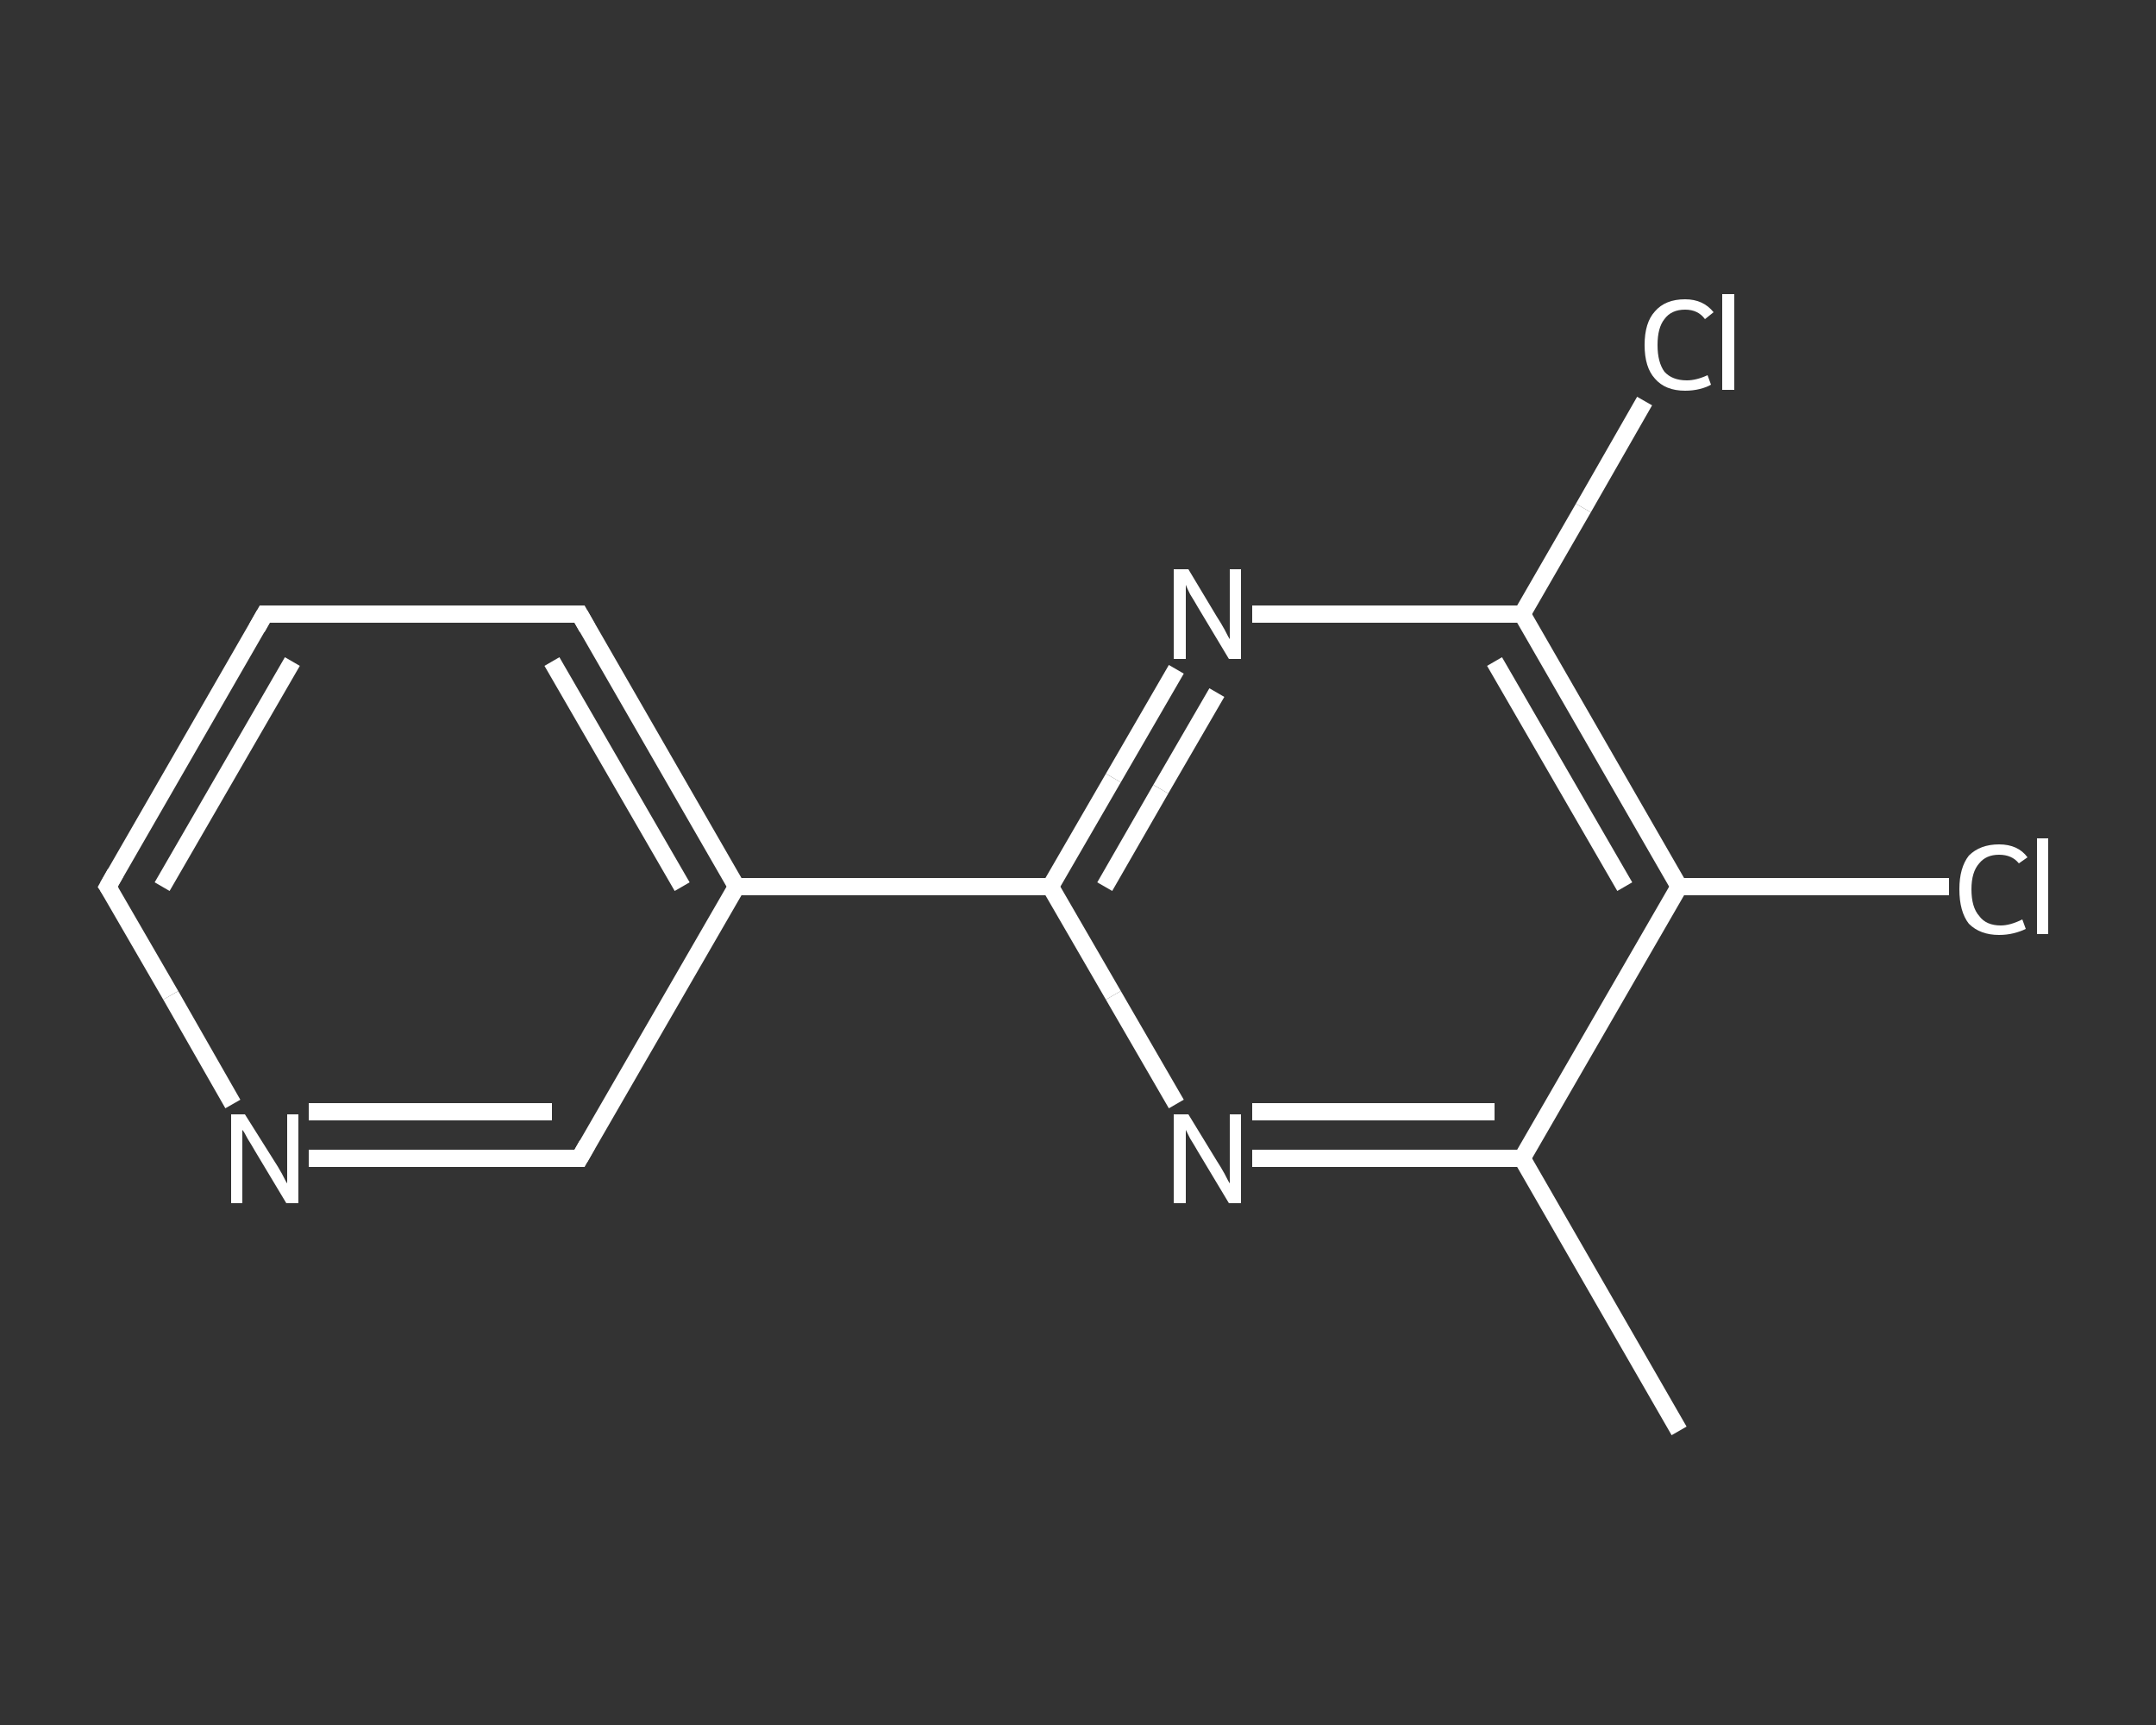 <?xml version='1.0' encoding='iso-8859-1'?>
<svg version='1.1' baseProfile='full'
              xmlns='http://www.w3.org/2000/svg'
                      xmlns:rdkit='http://www.rdkit.org/xml'
                      xmlns:xlink='http://www.w3.org/1999/xlink'
                  xml:space='preserve'
width='250px' height='200px' viewBox='0 0 250 200'>
<rect x="0" y="0" width="250" height="200" fill="#333333" stroke="none"/>
<!-- END OF HEADER -->
<rect style='opacity:1.0;fill:transparent;stroke:none' width='250.0' height='200.0' x='0.0' y='0.0'> </rect>
<path class='bond-0 atom-0 atom-1' d='M 194.7,165.9 L 176.5,134.3' style='fill:none;fill-rule:evenodd;stroke:#FFFFFF;stroke-width:2.0px;stroke-linecap:butt;stroke-linejoin:miter;stroke-opacity:1' />
<path class='bond-1 atom-1 atom-2' d='M 176.5,134.3 L 160.8,134.3' style='fill:none;fill-rule:evenodd;stroke:#FFFFFF;stroke-width:2.0px;stroke-linecap:butt;stroke-linejoin:miter;stroke-opacity:1' />
<path class='bond-1 atom-1 atom-2' d='M 160.8,134.3 L 145.2,134.3' style='fill:none;fill-rule:evenodd;stroke:#FFFFFF;stroke-width:2.0px;stroke-linecap:butt;stroke-linejoin:miter;stroke-opacity:1' />
<path class='bond-1 atom-1 atom-2' d='M 173.3,128.9 L 159.2,128.9' style='fill:none;fill-rule:evenodd;stroke:#FFFFFF;stroke-width:2.0px;stroke-linecap:butt;stroke-linejoin:miter;stroke-opacity:1' />
<path class='bond-1 atom-1 atom-2' d='M 159.2,128.9 L 145.2,128.9' style='fill:none;fill-rule:evenodd;stroke:#FFFFFF;stroke-width:2.0px;stroke-linecap:butt;stroke-linejoin:miter;stroke-opacity:1' />
<path class='bond-2 atom-2 atom-3' d='M 136.4,128.0 L 129.1,115.4' style='fill:none;fill-rule:evenodd;stroke:#FFFFFF;stroke-width:2.0px;stroke-linecap:butt;stroke-linejoin:miter;stroke-opacity:1' />
<path class='bond-2 atom-2 atom-3' d='M 129.1,115.4 L 121.8,102.8' style='fill:none;fill-rule:evenodd;stroke:#FFFFFF;stroke-width:2.0px;stroke-linecap:butt;stroke-linejoin:miter;stroke-opacity:1' />
<path class='bond-3 atom-3 atom-4' d='M 121.8,102.8 L 85.4,102.8' style='fill:none;fill-rule:evenodd;stroke:#FFFFFF;stroke-width:2.0px;stroke-linecap:butt;stroke-linejoin:miter;stroke-opacity:1' />
<path class='bond-4 atom-4 atom-5' d='M 85.4,102.8 L 67.2,71.2' style='fill:none;fill-rule:evenodd;stroke:#FFFFFF;stroke-width:2.0px;stroke-linecap:butt;stroke-linejoin:miter;stroke-opacity:1' />
<path class='bond-4 atom-4 atom-5' d='M 79.1,102.8 L 64.0,76.7' style='fill:none;fill-rule:evenodd;stroke:#FFFFFF;stroke-width:2.0px;stroke-linecap:butt;stroke-linejoin:miter;stroke-opacity:1' />
<path class='bond-5 atom-5 atom-6' d='M 67.2,71.2 L 30.7,71.2' style='fill:none;fill-rule:evenodd;stroke:#FFFFFF;stroke-width:2.0px;stroke-linecap:butt;stroke-linejoin:miter;stroke-opacity:1' />
<path class='bond-6 atom-6 atom-7' d='M 30.7,71.2 L 12.5,102.8' style='fill:none;fill-rule:evenodd;stroke:#FFFFFF;stroke-width:2.0px;stroke-linecap:butt;stroke-linejoin:miter;stroke-opacity:1' />
<path class='bond-6 atom-6 atom-7' d='M 33.9,76.7 L 18.8,102.8' style='fill:none;fill-rule:evenodd;stroke:#FFFFFF;stroke-width:2.0px;stroke-linecap:butt;stroke-linejoin:miter;stroke-opacity:1' />
<path class='bond-7 atom-7 atom-8' d='M 12.5,102.8 L 19.8,115.4' style='fill:none;fill-rule:evenodd;stroke:#FFFFFF;stroke-width:2.0px;stroke-linecap:butt;stroke-linejoin:miter;stroke-opacity:1' />
<path class='bond-7 atom-7 atom-8' d='M 19.8,115.4 L 27.0,128.0' style='fill:none;fill-rule:evenodd;stroke:#FFFFFF;stroke-width:2.0px;stroke-linecap:butt;stroke-linejoin:miter;stroke-opacity:1' />
<path class='bond-8 atom-8 atom-9' d='M 35.8,134.3 L 51.5,134.3' style='fill:none;fill-rule:evenodd;stroke:#FFFFFF;stroke-width:2.0px;stroke-linecap:butt;stroke-linejoin:miter;stroke-opacity:1' />
<path class='bond-8 atom-8 atom-9' d='M 51.5,134.3 L 67.2,134.3' style='fill:none;fill-rule:evenodd;stroke:#FFFFFF;stroke-width:2.0px;stroke-linecap:butt;stroke-linejoin:miter;stroke-opacity:1' />
<path class='bond-8 atom-8 atom-9' d='M 35.8,128.9 L 49.9,128.9' style='fill:none;fill-rule:evenodd;stroke:#FFFFFF;stroke-width:2.0px;stroke-linecap:butt;stroke-linejoin:miter;stroke-opacity:1' />
<path class='bond-8 atom-8 atom-9' d='M 49.9,128.9 L 64.0,128.9' style='fill:none;fill-rule:evenodd;stroke:#FFFFFF;stroke-width:2.0px;stroke-linecap:butt;stroke-linejoin:miter;stroke-opacity:1' />
<path class='bond-9 atom-3 atom-10' d='M 121.8,102.8 L 129.1,90.2' style='fill:none;fill-rule:evenodd;stroke:#FFFFFF;stroke-width:2.0px;stroke-linecap:butt;stroke-linejoin:miter;stroke-opacity:1' />
<path class='bond-9 atom-3 atom-10' d='M 129.1,90.2 L 136.4,77.6' style='fill:none;fill-rule:evenodd;stroke:#FFFFFF;stroke-width:2.0px;stroke-linecap:butt;stroke-linejoin:miter;stroke-opacity:1' />
<path class='bond-9 atom-3 atom-10' d='M 128.1,102.8 L 134.6,91.5' style='fill:none;fill-rule:evenodd;stroke:#FFFFFF;stroke-width:2.0px;stroke-linecap:butt;stroke-linejoin:miter;stroke-opacity:1' />
<path class='bond-9 atom-3 atom-10' d='M 134.6,91.5 L 141.1,80.3' style='fill:none;fill-rule:evenodd;stroke:#FFFFFF;stroke-width:2.0px;stroke-linecap:butt;stroke-linejoin:miter;stroke-opacity:1' />
<path class='bond-10 atom-10 atom-11' d='M 145.2,71.2 L 160.8,71.2' style='fill:none;fill-rule:evenodd;stroke:#FFFFFF;stroke-width:2.0px;stroke-linecap:butt;stroke-linejoin:miter;stroke-opacity:1' />
<path class='bond-10 atom-10 atom-11' d='M 160.8,71.2 L 176.5,71.2' style='fill:none;fill-rule:evenodd;stroke:#FFFFFF;stroke-width:2.0px;stroke-linecap:butt;stroke-linejoin:miter;stroke-opacity:1' />
<path class='bond-11 atom-11 atom-12' d='M 176.5,71.2 L 183.6,58.9' style='fill:none;fill-rule:evenodd;stroke:#FFFFFF;stroke-width:2.0px;stroke-linecap:butt;stroke-linejoin:miter;stroke-opacity:1' />
<path class='bond-11 atom-11 atom-12' d='M 183.6,58.9 L 190.7,46.5' style='fill:none;fill-rule:evenodd;stroke:#FFFFFF;stroke-width:2.0px;stroke-linecap:butt;stroke-linejoin:miter;stroke-opacity:1' />
<path class='bond-12 atom-11 atom-13' d='M 176.5,71.2 L 194.7,102.8' style='fill:none;fill-rule:evenodd;stroke:#FFFFFF;stroke-width:2.0px;stroke-linecap:butt;stroke-linejoin:miter;stroke-opacity:1' />
<path class='bond-12 atom-11 atom-13' d='M 173.3,76.7 L 188.4,102.8' style='fill:none;fill-rule:evenodd;stroke:#FFFFFF;stroke-width:2.0px;stroke-linecap:butt;stroke-linejoin:miter;stroke-opacity:1' />
<path class='bond-13 atom-13 atom-14' d='M 194.7,102.8 L 210.3,102.8' style='fill:none;fill-rule:evenodd;stroke:#FFFFFF;stroke-width:2.0px;stroke-linecap:butt;stroke-linejoin:miter;stroke-opacity:1' />
<path class='bond-13 atom-13 atom-14' d='M 210.3,102.8 L 226.0,102.8' style='fill:none;fill-rule:evenodd;stroke:#FFFFFF;stroke-width:2.0px;stroke-linecap:butt;stroke-linejoin:miter;stroke-opacity:1' />
<path class='bond-14 atom-13 atom-1' d='M 194.7,102.8 L 176.5,134.3' style='fill:none;fill-rule:evenodd;stroke:#FFFFFF;stroke-width:2.0px;stroke-linecap:butt;stroke-linejoin:miter;stroke-opacity:1' />
<path class='bond-15 atom-9 atom-4' d='M 67.2,134.3 L 85.4,102.8' style='fill:none;fill-rule:evenodd;stroke:#FFFFFF;stroke-width:2.0px;stroke-linecap:butt;stroke-linejoin:miter;stroke-opacity:1' />
<path d='M 68.1,72.8 L 67.2,71.2 L 65.3,71.2' style='fill:none;stroke:#FFFFFF;stroke-width:2.0px;stroke-linecap:butt;stroke-linejoin:miter;stroke-opacity:1;' />
<path d='M 32.5,71.2 L 30.7,71.2 L 29.8,72.8' style='fill:none;stroke:#FFFFFF;stroke-width:2.0px;stroke-linecap:butt;stroke-linejoin:miter;stroke-opacity:1;' />
<path d='M 13.4,101.2 L 12.5,102.8 L 12.9,103.4' style='fill:none;stroke:#FFFFFF;stroke-width:2.0px;stroke-linecap:butt;stroke-linejoin:miter;stroke-opacity:1;' />
<path d='M 66.4,134.3 L 67.2,134.3 L 68.1,132.7' style='fill:none;stroke:#FFFFFF;stroke-width:2.0px;stroke-linecap:butt;stroke-linejoin:miter;stroke-opacity:1;' />
<path class='atom-2' d='M 137.8 129.2
L 141.1 134.6
Q 141.5 135.2, 142.0 136.1
Q 142.5 137.1, 142.6 137.2
L 142.6 129.2
L 143.9 129.2
L 143.9 139.5
L 142.5 139.5
L 138.9 133.5
Q 138.5 132.8, 138.0 132.0
Q 137.6 131.2, 137.5 131.0
L 137.5 139.5
L 136.1 139.5
L 136.1 129.2
L 137.8 129.2
' fill='#FFFFFF'/>
<path class='atom-8' d='M 28.4 129.2
L 31.8 134.6
Q 32.2 135.2, 32.7 136.1
Q 33.2 137.1, 33.3 137.2
L 33.3 129.2
L 34.6 129.2
L 34.6 139.5
L 33.2 139.5
L 29.6 133.5
Q 29.2 132.8, 28.7 132.0
Q 28.3 131.2, 28.1 131.0
L 28.1 139.5
L 26.8 139.5
L 26.8 129.2
L 28.4 129.2
' fill='#FFFFFF'/>
<path class='atom-10' d='M 137.8 66.0
L 141.1 71.5
Q 141.5 72.1, 142.0 73.0
Q 142.5 74.0, 142.6 74.1
L 142.6 66.0
L 143.9 66.0
L 143.9 76.4
L 142.5 76.4
L 138.9 70.4
Q 138.5 69.7, 138.0 68.9
Q 137.6 68.1, 137.5 67.8
L 137.5 76.4
L 136.1 76.4
L 136.1 66.0
L 137.8 66.0
' fill='#FFFFFF'/>
<path class='atom-12' d='M 190.7 40.0
Q 190.7 37.4, 191.9 36.1
Q 193.1 34.7, 195.4 34.7
Q 197.5 34.7, 198.7 36.2
L 197.7 37.0
Q 196.9 35.9, 195.4 35.9
Q 193.8 35.9, 193.0 37.0
Q 192.2 38.0, 192.2 40.0
Q 192.2 42.0, 193.0 43.1
Q 193.9 44.1, 195.6 44.1
Q 196.7 44.1, 198.0 43.5
L 198.4 44.6
Q 197.9 44.9, 197.1 45.1
Q 196.3 45.3, 195.4 45.3
Q 193.1 45.3, 191.9 43.9
Q 190.7 42.6, 190.7 40.0
' fill='#FFFFFF'/>
<path class='atom-12' d='M 199.7 34.1
L 201.1 34.1
L 201.1 45.2
L 199.7 45.2
L 199.7 34.1
' fill='#FFFFFF'/>
<path class='atom-14' d='M 227.2 103.1
Q 227.2 100.6, 228.3 99.2
Q 229.6 97.9, 231.8 97.9
Q 234.0 97.9, 235.1 99.4
L 234.1 100.1
Q 233.3 99.1, 231.8 99.1
Q 230.3 99.1, 229.5 100.1
Q 228.6 101.1, 228.6 103.1
Q 228.6 105.2, 229.5 106.2
Q 230.3 107.3, 232.0 107.3
Q 233.1 107.3, 234.5 106.6
L 234.9 107.7
Q 234.3 108.0, 233.5 108.2
Q 232.7 108.4, 231.8 108.4
Q 229.6 108.4, 228.3 107.1
Q 227.2 105.7, 227.2 103.1
' fill='#FFFFFF'/>
<path class='atom-14' d='M 236.2 97.2
L 237.5 97.2
L 237.5 108.3
L 236.2 108.3
L 236.2 97.2
' fill='#FFFFFF'/>
</svg>
